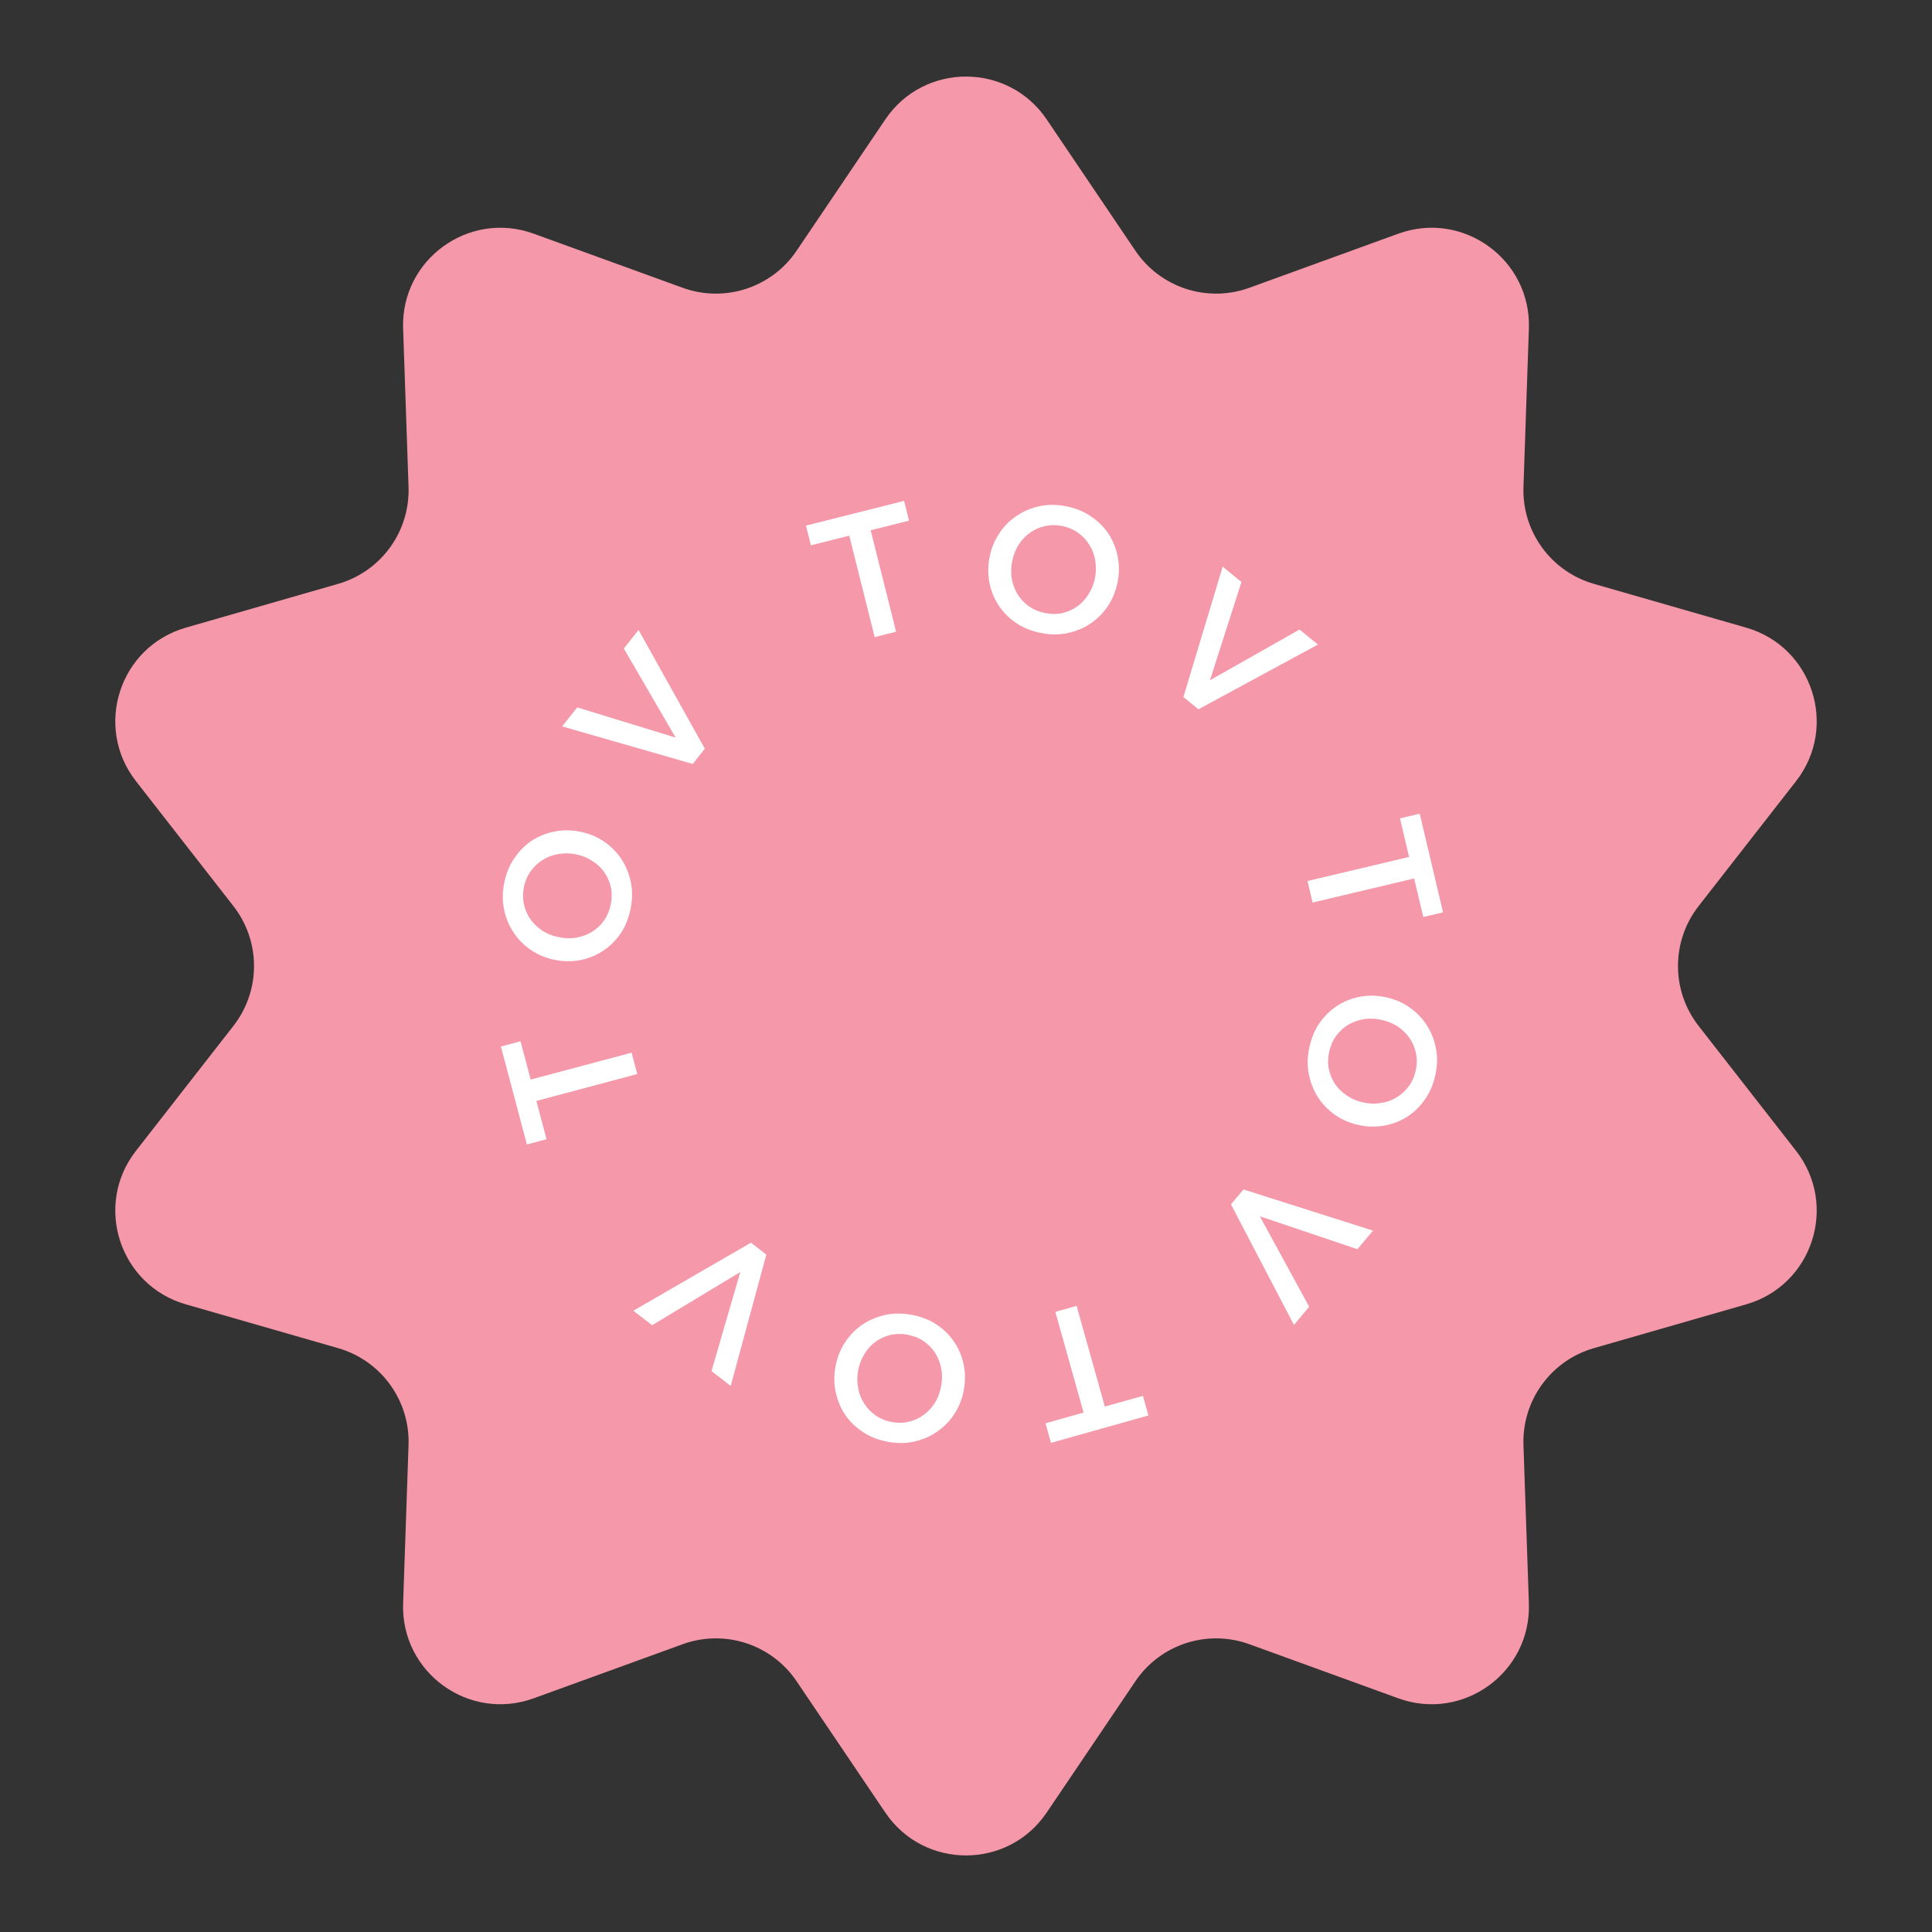<svg xmlns="http://www.w3.org/2000/svg" fill="none" viewBox="0 0 170 170" height="170" width="170">
<rect x="0" y="0" width="170" height="170" fill="#333333" stroke="none"/>
<g id="Group 177">
<path fill="#F598A9" d="M77.9 10.509C81.298 5.48 88.702 5.48 92.1 10.509L99.907 22.065C102.107 25.321 106.239 26.663 109.932 25.322L123.041 20.562C128.745 18.491 134.736 22.843 134.529 28.909L134.052 42.847C133.918 46.774 136.472 50.288 140.248 51.374L153.651 55.229C159.484 56.906 161.772 63.948 158.039 68.734L149.461 79.73C147.045 82.828 147.045 87.172 149.461 90.27L158.039 101.267C161.772 106.052 159.484 113.094 153.651 114.771L140.248 118.626C136.472 119.711 133.918 123.226 134.052 127.153L134.529 141.091C134.736 147.157 128.745 151.509 123.041 149.438L109.932 144.678C106.239 143.337 102.107 144.679 99.907 147.935L92.1 159.491C88.702 164.52 81.298 164.52 77.9 159.491L70.093 147.935C67.893 144.679 63.761 143.337 60.068 144.678L46.959 149.438C41.255 151.509 35.264 147.157 35.471 141.091L35.948 127.153C36.082 123.226 33.528 119.711 29.752 118.626L16.349 114.771C10.516 113.094 8.228 106.052 11.961 101.267L20.539 90.27C22.956 87.172 22.956 82.828 20.539 79.73L11.961 68.734C8.228 63.948 10.516 56.906 16.349 55.229L29.752 51.374C33.528 50.288 36.082 46.774 35.948 42.847L35.471 28.909C35.264 22.843 41.255 18.491 46.959 20.562L60.068 25.322C63.761 26.663 67.893 25.321 70.093 22.065L77.9 10.509Z" id="Star 2"></path>
<g id="Vector">
<path fill="white" d="M97.217 123.767L100.568 122.824L101.051 124.548L92.478 126.96L91.995 125.236L95.346 124.294L92.862 115.433L94.733 114.906L97.217 123.767Z"></path>
<path fill="white" d="M80.193 115.687C81.026 115.839 81.761 116.122 82.397 116.536C83.032 116.961 83.55 117.47 83.952 118.065C84.354 118.66 84.633 119.317 84.789 120.037C84.943 120.768 84.951 121.514 84.812 122.277L84.806 122.308C84.668 123.07 84.399 123.761 84 124.379C83.599 125.009 83.1 125.53 82.505 125.943C81.907 126.366 81.237 126.664 80.494 126.837C79.751 127.01 78.963 127.021 78.13 126.869C77.297 126.717 76.563 126.429 75.929 126.005C75.292 125.591 74.773 125.086 74.371 124.491C73.969 123.897 73.692 123.234 73.537 122.503C73.381 121.783 73.373 121.042 73.511 120.28L73.517 120.249C73.655 119.486 73.925 118.791 74.326 118.161C74.725 117.542 75.224 117.021 75.821 116.598C76.417 116.185 77.086 115.892 77.829 115.719C78.573 115.546 79.361 115.535 80.193 115.687ZM79.843 117.443C79.308 117.346 78.802 117.355 78.324 117.47C77.834 117.593 77.399 117.796 77.018 118.078C76.638 118.359 76.318 118.716 76.059 119.148C75.79 119.578 75.607 120.055 75.512 120.581L75.506 120.612C75.411 121.137 75.414 121.648 75.514 122.146C75.603 122.651 75.781 123.104 76.048 123.504C76.303 123.912 76.639 124.261 77.054 124.549C77.469 124.838 77.943 125.031 78.478 125.129C79.013 125.226 79.525 125.213 80.015 125.089C80.493 124.974 80.922 124.771 81.305 124.479C81.685 124.197 82.01 123.841 82.28 123.411C82.539 122.98 82.716 122.501 82.811 121.976L82.817 121.945C82.912 121.419 82.915 120.909 82.824 120.414C82.723 119.916 82.545 119.463 82.29 119.055C82.025 118.645 81.685 118.295 81.27 118.007C80.853 117.729 80.377 117.541 79.843 117.443Z"></path>
<path fill="white" d="M64.295 121.951L62.607 120.646L65.138 111.931L57.381 116.608L55.73 115.332L66.079 109.346L67.432 110.392L64.295 121.951Z"></path>
<path fill="white" d="M47.196 96.874L48.09 100.244L46.363 100.704L44.074 92.083L45.801 91.623L46.696 94.992L55.574 92.626L56.073 94.508L47.196 96.874Z"></path>
<path fill="white" d="M55.495 79.931C55.332 80.764 55.039 81.496 54.617 82.128C54.185 82.758 53.669 83.27 53.07 83.664C52.471 84.058 51.811 84.329 51.09 84.475C50.358 84.619 49.613 84.617 48.855 84.468L48.824 84.461C48.065 84.312 47.379 84.033 46.767 83.625C46.145 83.214 45.631 82.708 45.228 82.105C44.813 81.501 44.525 80.826 44.363 80.079C44.2 79.332 44.2 78.542 44.364 77.71C44.527 76.878 44.824 76.147 45.257 75.517C45.679 74.885 46.189 74.372 46.788 73.977C47.388 73.583 48.053 73.314 48.784 73.169C49.505 73.023 50.245 73.025 51.004 73.174L51.035 73.18C51.793 73.329 52.484 73.609 53.107 74.02C53.719 74.428 54.232 74.935 54.646 75.539C55.05 76.141 55.333 76.816 55.496 77.563C55.658 78.31 55.658 79.099 55.495 79.931ZM53.747 79.556C53.852 79.022 53.85 78.514 53.742 78.034C53.625 77.542 53.429 77.103 53.153 76.718C52.877 76.333 52.525 76.008 52.098 75.742C51.673 75.466 51.199 75.277 50.676 75.174L50.645 75.168C50.122 75.065 49.611 75.061 49.114 75.155C48.608 75.237 48.153 75.409 47.751 75.671C47.34 75.921 46.987 76.252 46.693 76.664C46.4 77.075 46.2 77.548 46.096 78.083C45.991 78.617 45.997 79.13 46.114 79.623C46.222 80.103 46.419 80.537 46.705 80.924C46.981 81.309 47.332 81.639 47.757 81.915C48.184 82.18 48.66 82.364 49.182 82.467L49.213 82.473C49.736 82.576 50.246 82.586 50.741 82.502C51.239 82.408 51.694 82.236 52.105 81.986C52.518 81.725 52.871 81.389 53.165 80.978C53.448 80.564 53.642 80.09 53.747 79.556Z"></path>
<path fill="white" d="M49.463 63.918L50.789 62.245L59.451 64.902L54.891 57.066L56.187 55.429L62.018 65.88L60.956 67.221L49.463 63.918Z"></path>
<path fill="white" d="M74.727 47.135L71.352 47.984L70.916 46.248L79.552 44.074L79.987 45.811L76.612 46.66L78.85 55.587L76.965 56.061L74.727 47.135Z"></path>
<path fill="white" d="M91.521 55.683C90.693 55.508 89.966 55.205 89.341 54.773C88.719 54.331 88.215 53.808 87.829 53.202C87.444 52.596 87.184 51.931 87.047 51.207C86.914 50.473 86.926 49.726 87.086 48.968L87.092 48.937C87.252 48.179 87.54 47.496 87.956 46.889C88.374 46.271 88.887 45.764 89.493 45.367C90.102 44.961 90.781 44.681 91.528 44.529C92.276 44.377 93.064 44.388 93.892 44.563C94.721 44.737 95.446 45.046 96.069 45.488C96.694 45.919 97.199 46.438 97.584 47.043C97.969 47.649 98.229 48.319 98.363 49.054C98.499 49.778 98.487 50.519 98.327 51.277L98.321 51.308C98.162 52.066 97.873 52.754 97.454 53.372C97.038 53.98 96.525 54.487 95.917 54.893C95.31 55.29 94.633 55.564 93.885 55.716C93.138 55.869 92.35 55.858 91.521 55.683ZM91.92 53.937C92.452 54.05 92.958 54.055 93.439 53.953C93.932 53.843 94.373 53.653 94.761 53.381C95.149 53.11 95.478 52.762 95.749 52.338C96.03 51.916 96.226 51.444 96.336 50.921L96.342 50.89C96.452 50.368 96.463 49.856 96.376 49.357C96.302 48.849 96.136 48.391 95.88 47.984C95.636 47.569 95.311 47.211 94.904 46.911C94.497 46.611 94.028 46.405 93.496 46.293C92.965 46.18 92.452 46.179 91.959 46.289C91.478 46.391 91.043 46.583 90.653 46.864C90.264 47.135 89.93 47.482 89.649 47.904C89.378 48.328 89.188 48.802 89.078 49.324L89.071 49.355C88.961 49.878 88.945 50.388 89.022 50.886C89.109 51.386 89.274 51.843 89.518 52.258C89.772 52.676 90.102 53.035 90.509 53.334C90.918 53.624 91.389 53.825 91.92 53.937Z"></path>
<path fill="white" d="M107.586 49.862L109.238 51.213L106.467 59.854L114.35 55.394L115.966 56.715L105.455 62.412L104.131 61.33L107.586 49.862Z"></path>
<path fill="white" d="M123.987 75.403L123.186 72.01L124.925 71.597L126.975 80.279L125.236 80.691L124.435 77.298L115.495 79.417L115.048 77.522L123.987 75.403Z"></path>
<path fill="white" d="M115.224 92.109C115.41 91.281 115.723 90.558 116.162 89.938C116.612 89.32 117.141 88.822 117.751 88.445C118.361 88.067 119.028 87.815 119.753 87.689C120.488 87.565 121.232 87.588 121.987 87.758L122.018 87.765C122.772 87.936 123.45 88.233 124.05 88.659C124.661 89.086 125.16 89.607 125.547 90.22C125.945 90.835 126.214 91.519 126.356 92.27C126.498 93.021 126.476 93.81 126.29 94.638C126.104 95.465 125.786 96.188 125.337 96.805C124.897 97.425 124.373 97.924 123.763 98.302C123.153 98.679 122.481 98.93 121.746 99.054C121.021 99.18 120.281 99.158 119.527 98.988L119.496 98.981C118.742 98.811 118.059 98.512 117.448 98.084C116.848 97.659 116.349 97.138 115.951 96.523C115.564 95.91 115.3 95.228 115.158 94.476C115.016 93.725 115.038 92.936 115.224 92.109ZM116.961 92.533C116.841 93.064 116.829 93.571 116.924 94.054C117.027 94.549 117.211 94.993 117.476 95.386C117.742 95.778 118.084 96.113 118.504 96.391C118.921 96.678 119.39 96.88 119.91 96.998L119.941 97.004C120.461 97.122 120.971 97.14 121.471 97.06C121.979 96.992 122.438 96.833 122.848 96.582C123.266 96.343 123.627 96.022 123.932 95.619C124.237 95.216 124.449 94.748 124.568 94.217C124.688 93.686 124.696 93.173 124.593 92.677C124.498 92.194 124.313 91.755 124.038 91.36C123.772 90.968 123.431 90.628 123.013 90.34C122.594 90.063 122.124 89.866 121.604 89.749L121.573 89.742C121.053 89.624 120.544 89.601 120.047 89.671C119.546 89.751 119.087 89.911 118.67 90.149C118.249 90.398 117.887 90.724 117.582 91.127C117.287 91.533 117.08 92.001 116.961 92.533Z"></path>
<path fill="white" d="M120.812 108.283L119.441 109.919L110.855 107.023L115.197 114.983L113.856 116.583L108.315 105.974L109.414 104.663L120.812 108.283Z"></path>
</g>
</g>
</svg>
